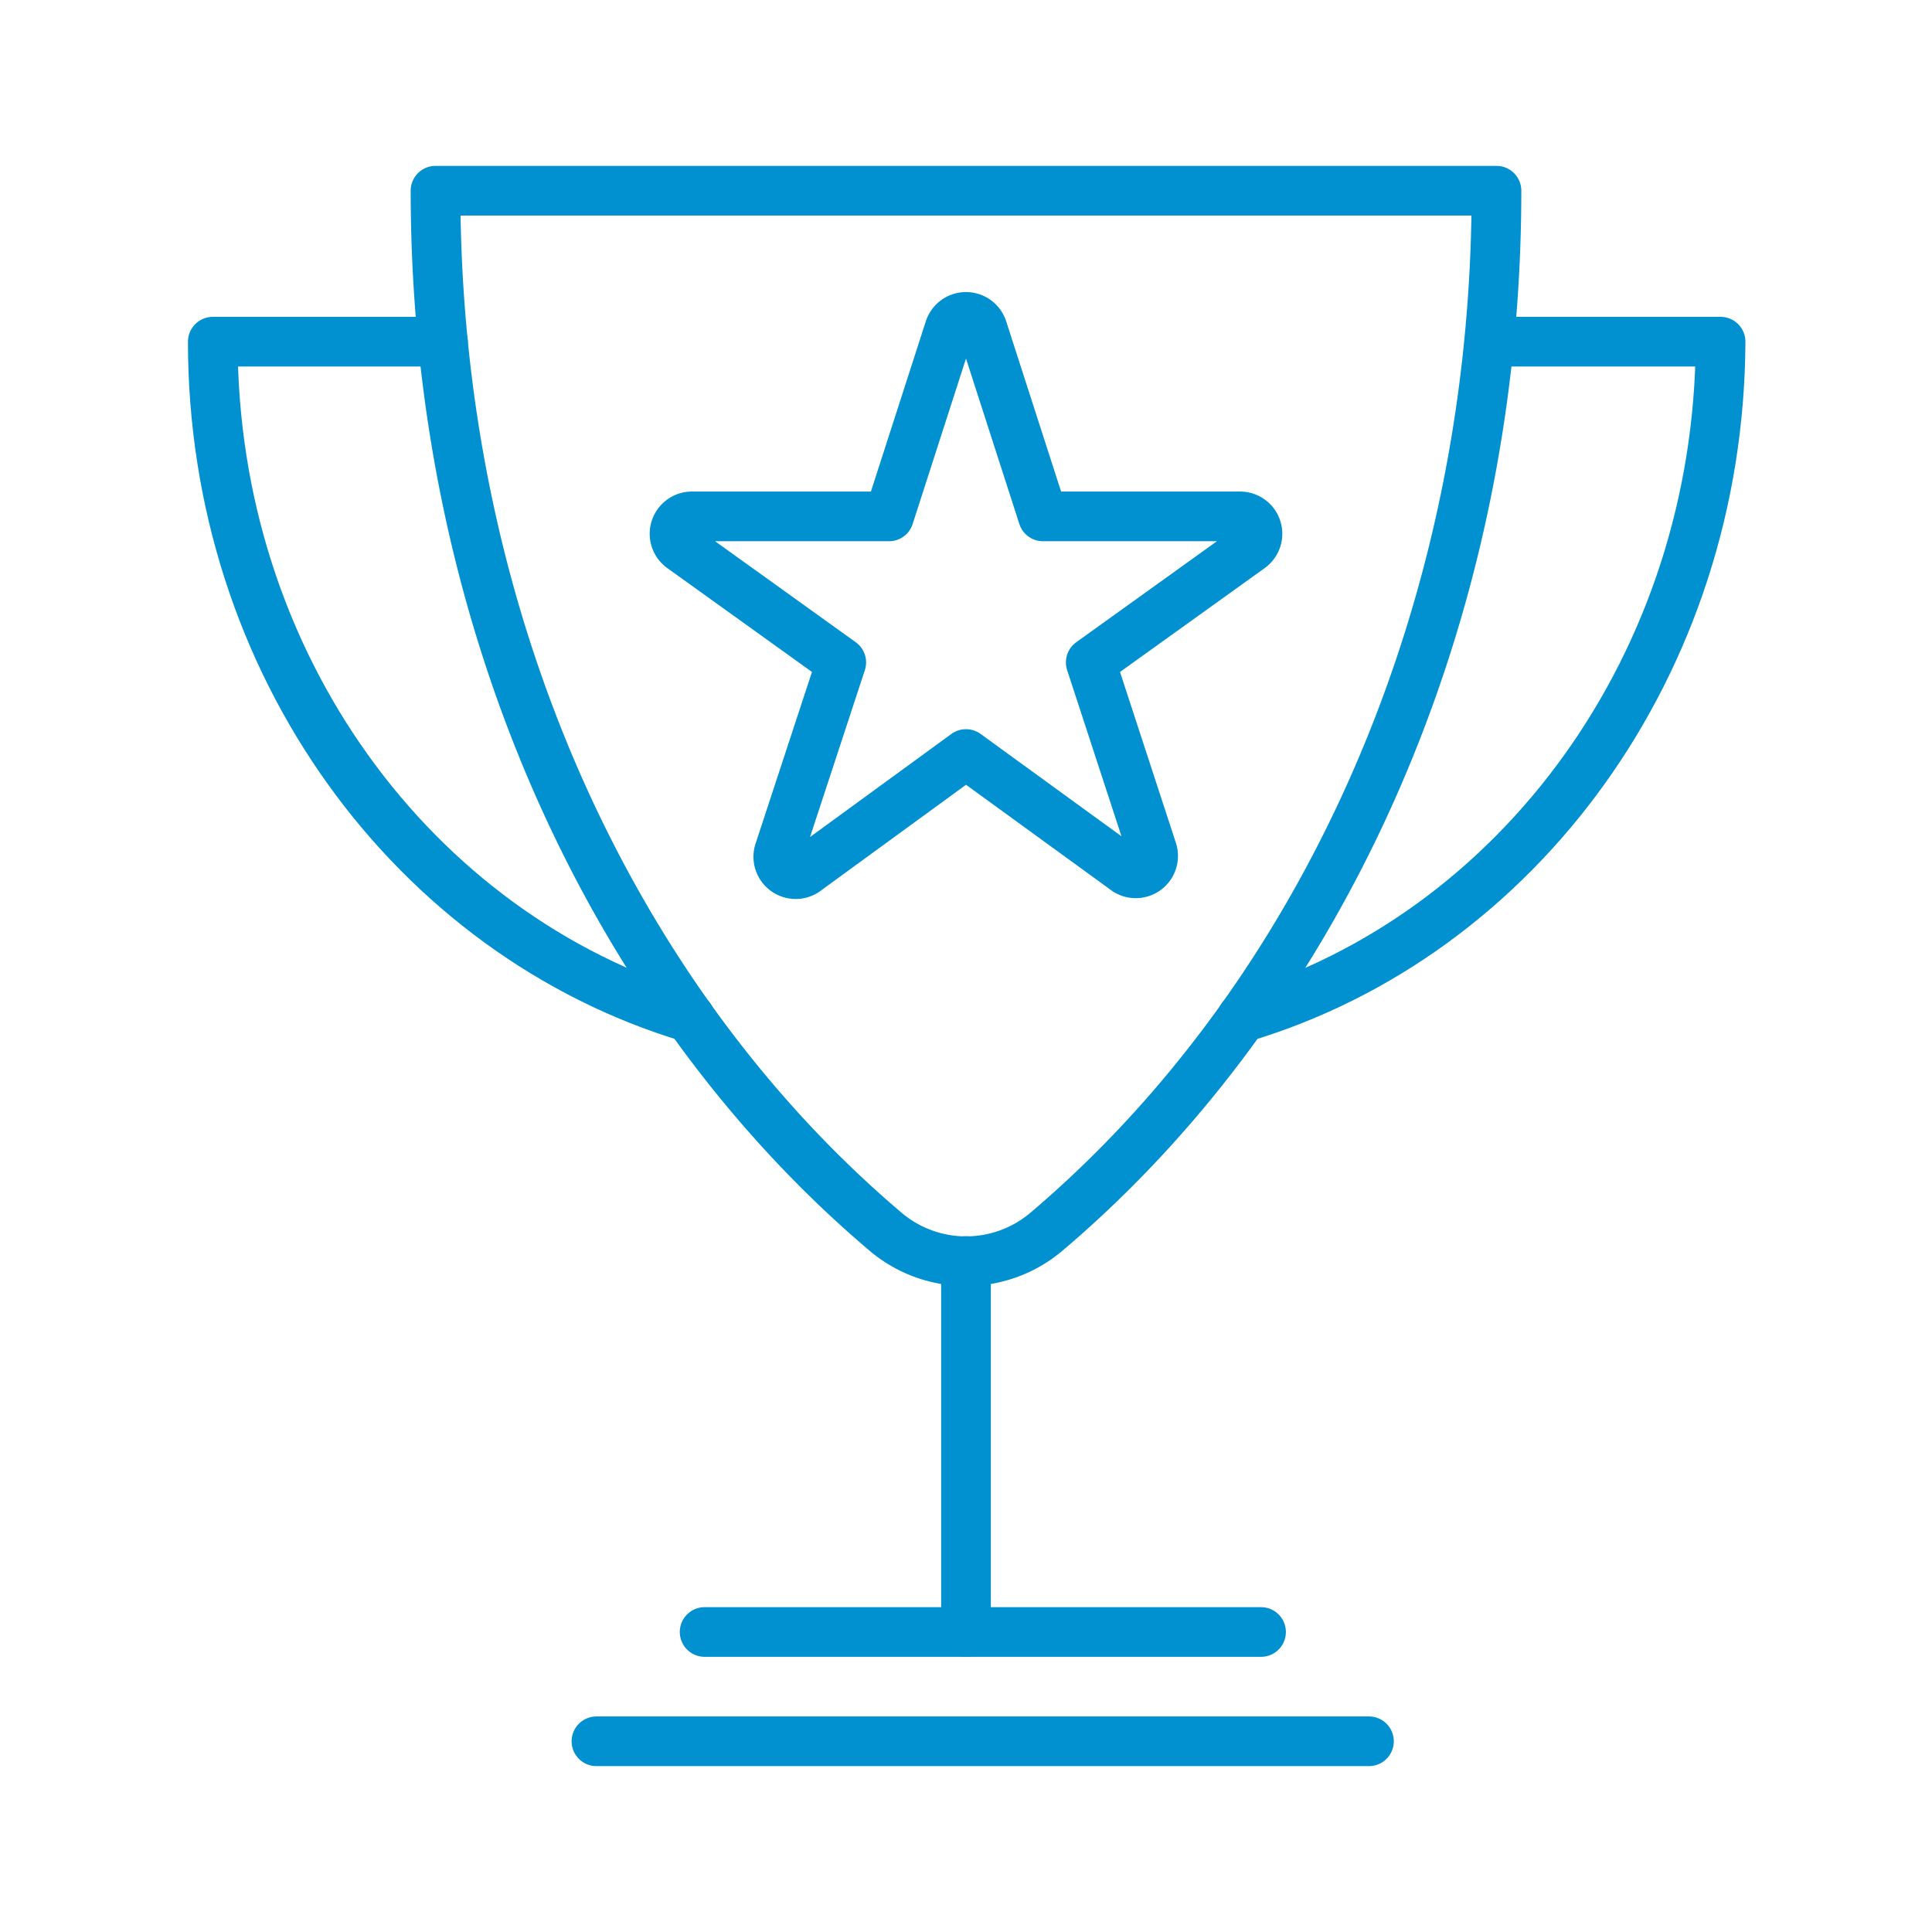 <?xml version="1.0" encoding="UTF-8"?> <svg xmlns="http://www.w3.org/2000/svg" id="Layer_1" data-name="Layer 1" viewBox="0 0 70 70"><defs><style>.cls-1{fill:none;stroke:#0190d0;stroke-linecap:round;stroke-linejoin:round;stroke-width:1.8px;}</style></defs><path class="cls-1" d="M25,36.87c-10-3-17.29-12.81-17.29-24.49h8.34"></path><path class="cls-1" d="M54,12.38h8.34C62.29,24.06,55,33.89,45,36.87"></path><path class="cls-1" d="M15.78,6.91c0,15.56,6.42,29.31,16.25,37.67a4.51,4.51,0,0,0,5.94,0C47.8,36.22,54.22,22.47,54.22,6.91Z"></path><path class="cls-1" d="M35,27.32l-5.76,4.2a.63.63,0,0,1-1-.7L30.48,24,24.7,19.85a.63.63,0,0,1,.37-1.14h7.14l2.19-6.79a.63.63,0,0,1,1.2,0l2.19,6.79h7.14a.63.63,0,0,1,.37,1.14L39.52,24l2.22,6.79a.63.63,0,0,1-1,.7Z"></path><line class="cls-1" x1="35" y1="45.69" x2="35" y2="59.13"></line><line class="cls-1" x1="21.61" y1="63.09" x2="49.6" y2="63.09"></line><line class="cls-1" x1="25.53" y1="59.13" x2="45.69" y2="59.13"></line></svg> 
